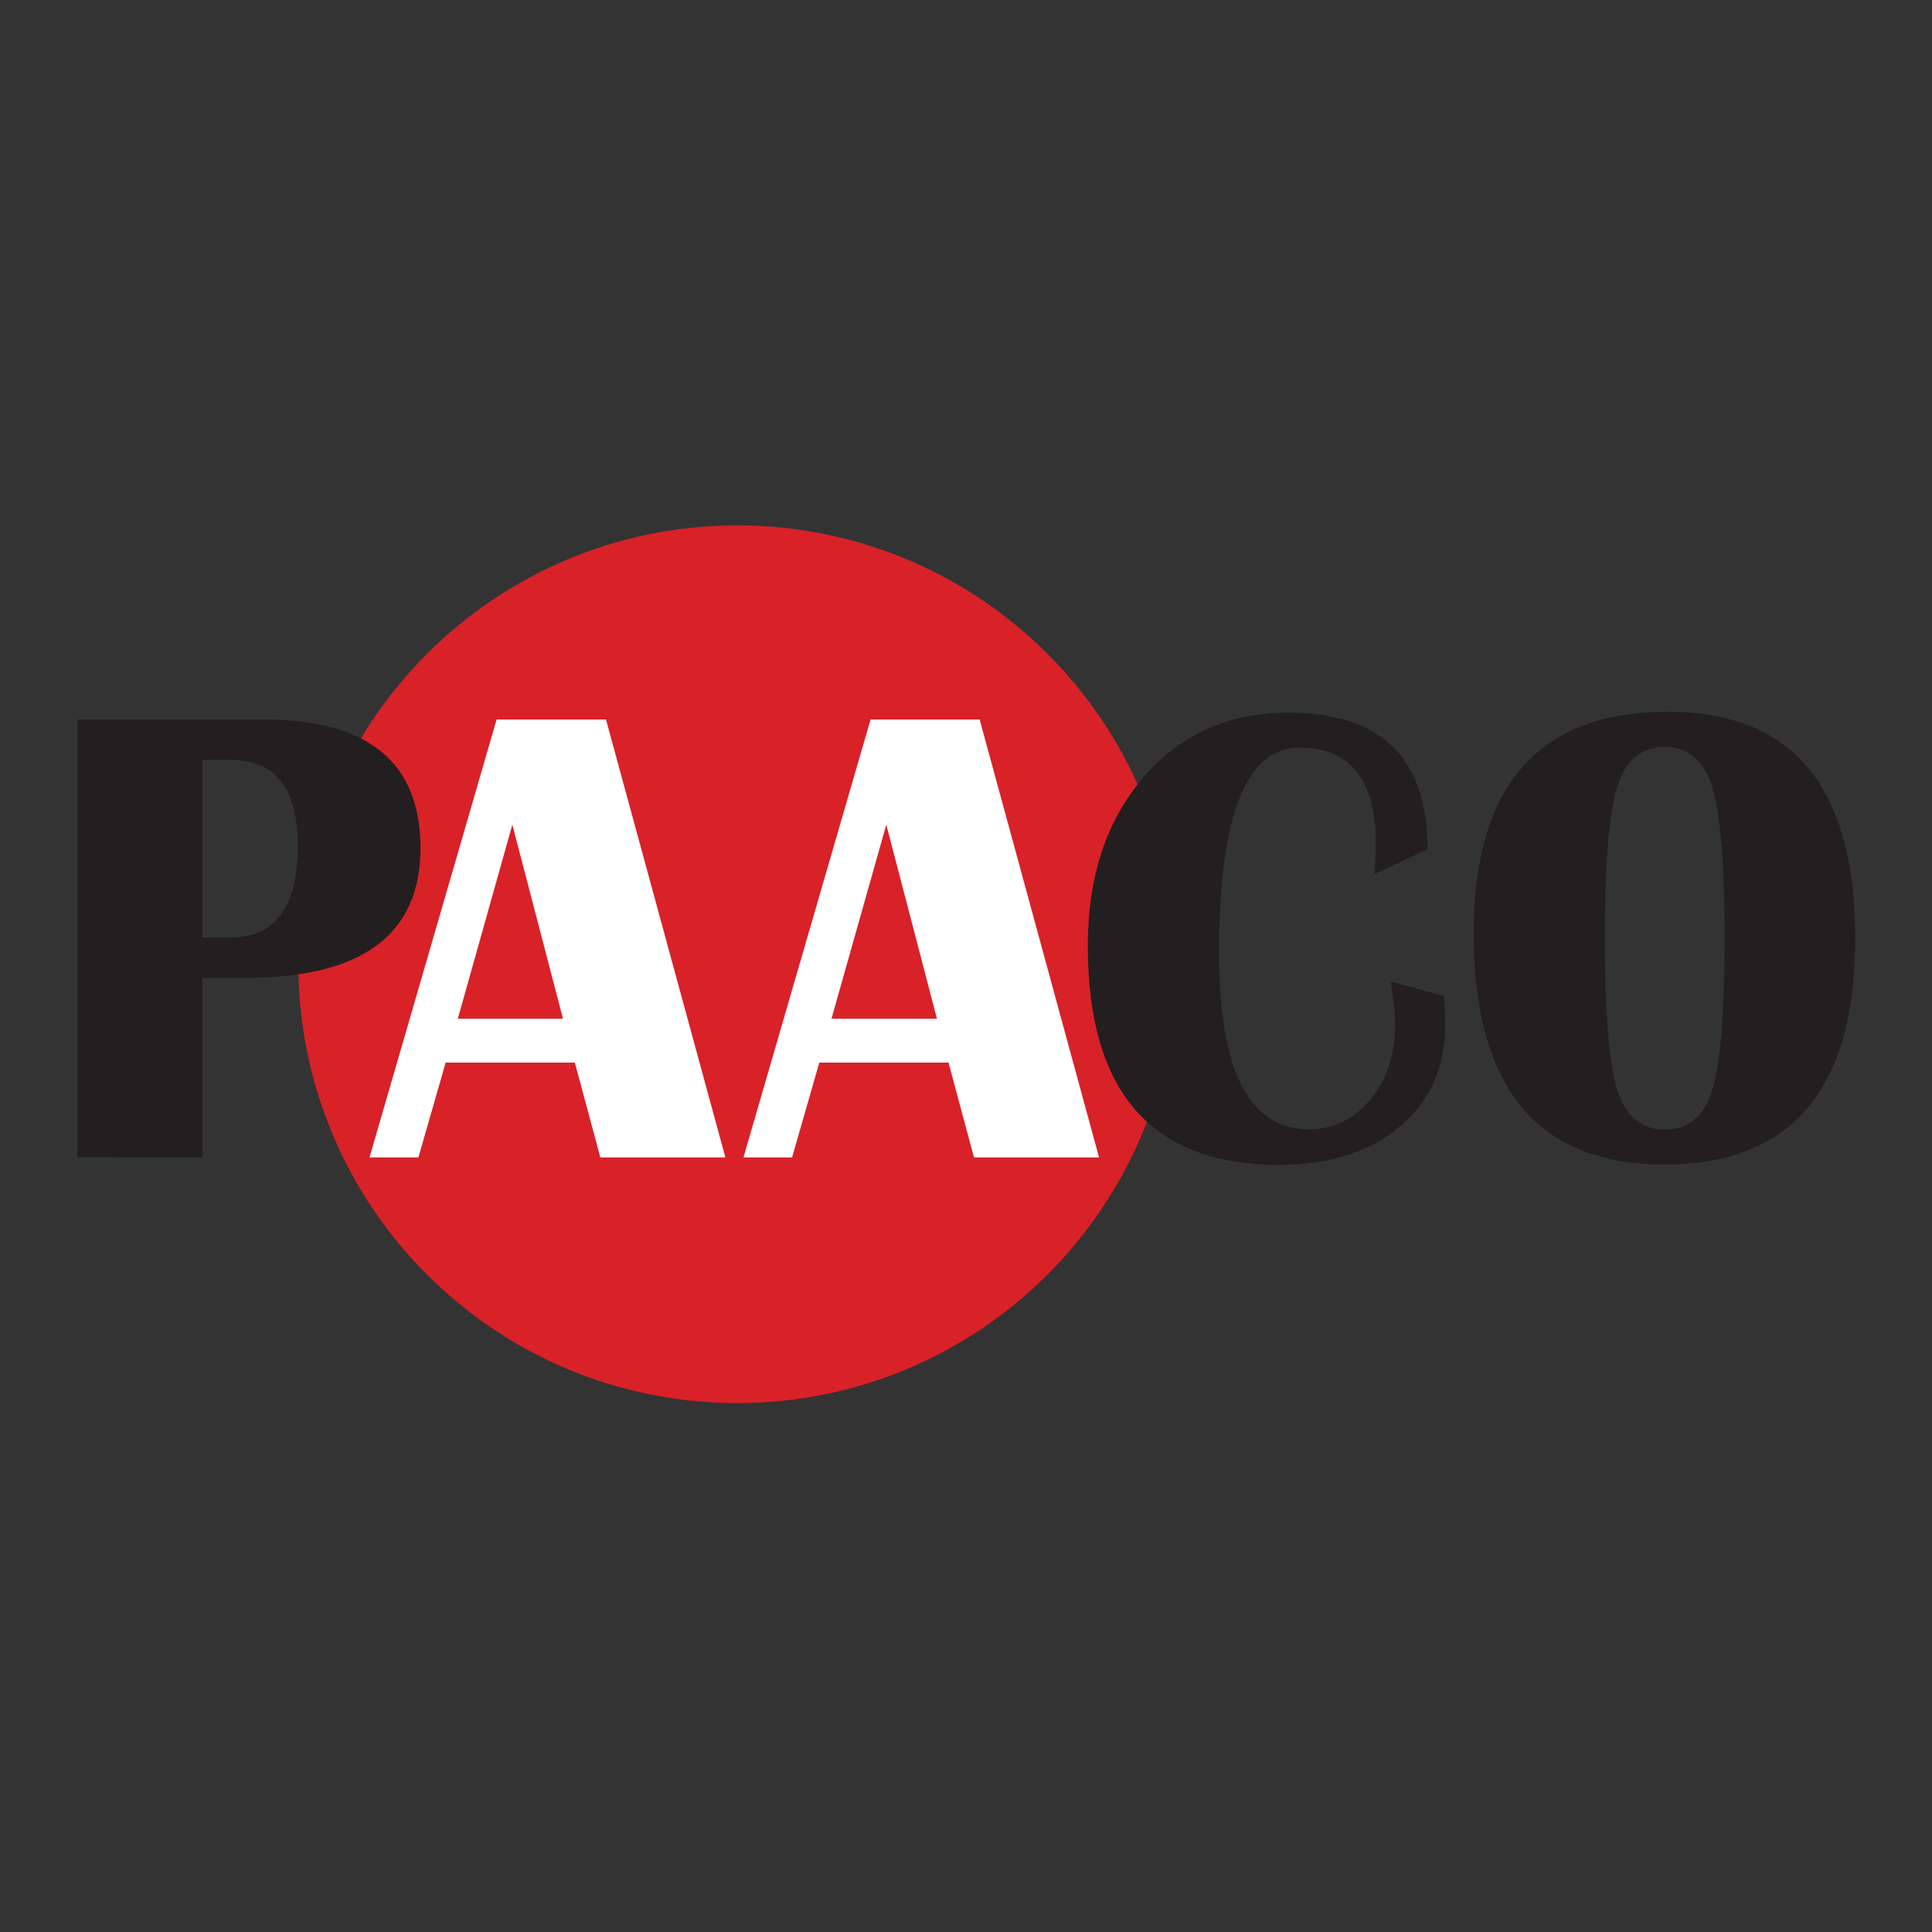 <?xml version="1.0" encoding="utf-8"?>
<!-- Generator: Adobe Illustrator 19.2.1, SVG Export Plug-In . SVG Version: 6.00 Build 0)  -->
<svg version="1.1" id="layer" xmlns="http://www.w3.org/2000/svg" xmlns:xlink="http://www.w3.org/1999/xlink" x="0px" y="0px"
	 viewBox="0 0 652 652" style="enable-background:new 0 0 652 652;" xml:space="preserve">
<rect x="0" y="0" width="652" height="652" fill="#333333" stroke="none"/>
<style type="text/css">
	.st0{fill:#D92128;}
	.st1{fill:#231F20;}
	.st2{fill:#FFFFFF;}
</style>
<path class="st0" d="M396.9,325.4c0,81.8-66.3,148.1-148.1,148.1c-81.8,0-148.1-66.3-148.1-148.1c0-81.8,66.3-148.1,148.1-148.1
	C330.6,177.3,396.9,243.6,396.9,325.4"/>
<path class="st1" d="M26.1,390.5V242.8h62.7c35.4,0,53.1,14.4,53.1,43.4c0,29.2-19.7,43.8-59,43.8H68.3v60.6 M68.3,316.4h9.4
	c15.2,0,22.8-10.3,22.8-31c0-19.3-7.6-29-22.8-29h-9.4V316.4z"/>
<path class="st2" d="M204.5,242.8l40.3,147.8h-42.2l-8.6-32h-43.6l-9.2,32h-16.5l42.9-147.8 M154.5,343.8H190l-17.1-65.5
	L154.5,343.8z"/>
<path class="st2" d="M330.6,242.8l40.3,147.8h-42.2l-8.6-32h-43.6l-9.2,32h-16.4l42.9-147.8 M280.6,343.8h35.6l-17.1-65.5
	L280.6,343.8z"/>
<path class="st1" d="M469.4,331.3l17.9,4.8c0.3,3.7,0.4,7,0.4,9.7c0,14.4-5.1,25.8-15.3,34.4c-10.2,8.6-23.8,12.9-40.9,12.9
	c-42.9,0-64.4-24.6-64.4-73.9c0-23.4,6.3-42.3,18.8-56.9c12.5-14.5,28.8-21.8,48.9-21.8c31.3,0,47,15.4,47,46.1l-18,8.4
	c0.3-4.3,0.5-7.7,0.5-10.1c0-21.7-8.6-32.6-25.7-32.6c-18.1,0-27.2,23.1-27.2,69.3c0,39.7,10.1,59.5,30.3,59.5
	c8.3,0,15.3-3.4,20.8-10.1c5.6-6.8,8.3-15.2,8.3-25.4C470.8,342.4,470.3,337.6,469.4,331.3"/>
<path class="st1" d="M562.9,240.2c42.2,0,63.2,25.5,63.2,76.4c0,51-21.5,76.4-64.4,76.4c-42.9,0-64.4-26-64.4-78.2
	C497.4,265.1,519.2,240.2,562.9,240.2 M561.8,252.1c-7.9,0-13.3,4.5-16,13.4c-2.8,8.9-4.2,25.9-4.2,51.2c0,25.2,1.4,42.3,4.2,51.2
	c2.8,8.9,8.1,13.3,16,13.3c7.9,0,13.3-4.4,16-13.3c2.8-8.9,4.2-26,4.2-51.2c0-25.2-1.4-42.2-4.2-51.1
	C575,256.6,569.7,252.1,561.8,252.1"/>
</svg>
